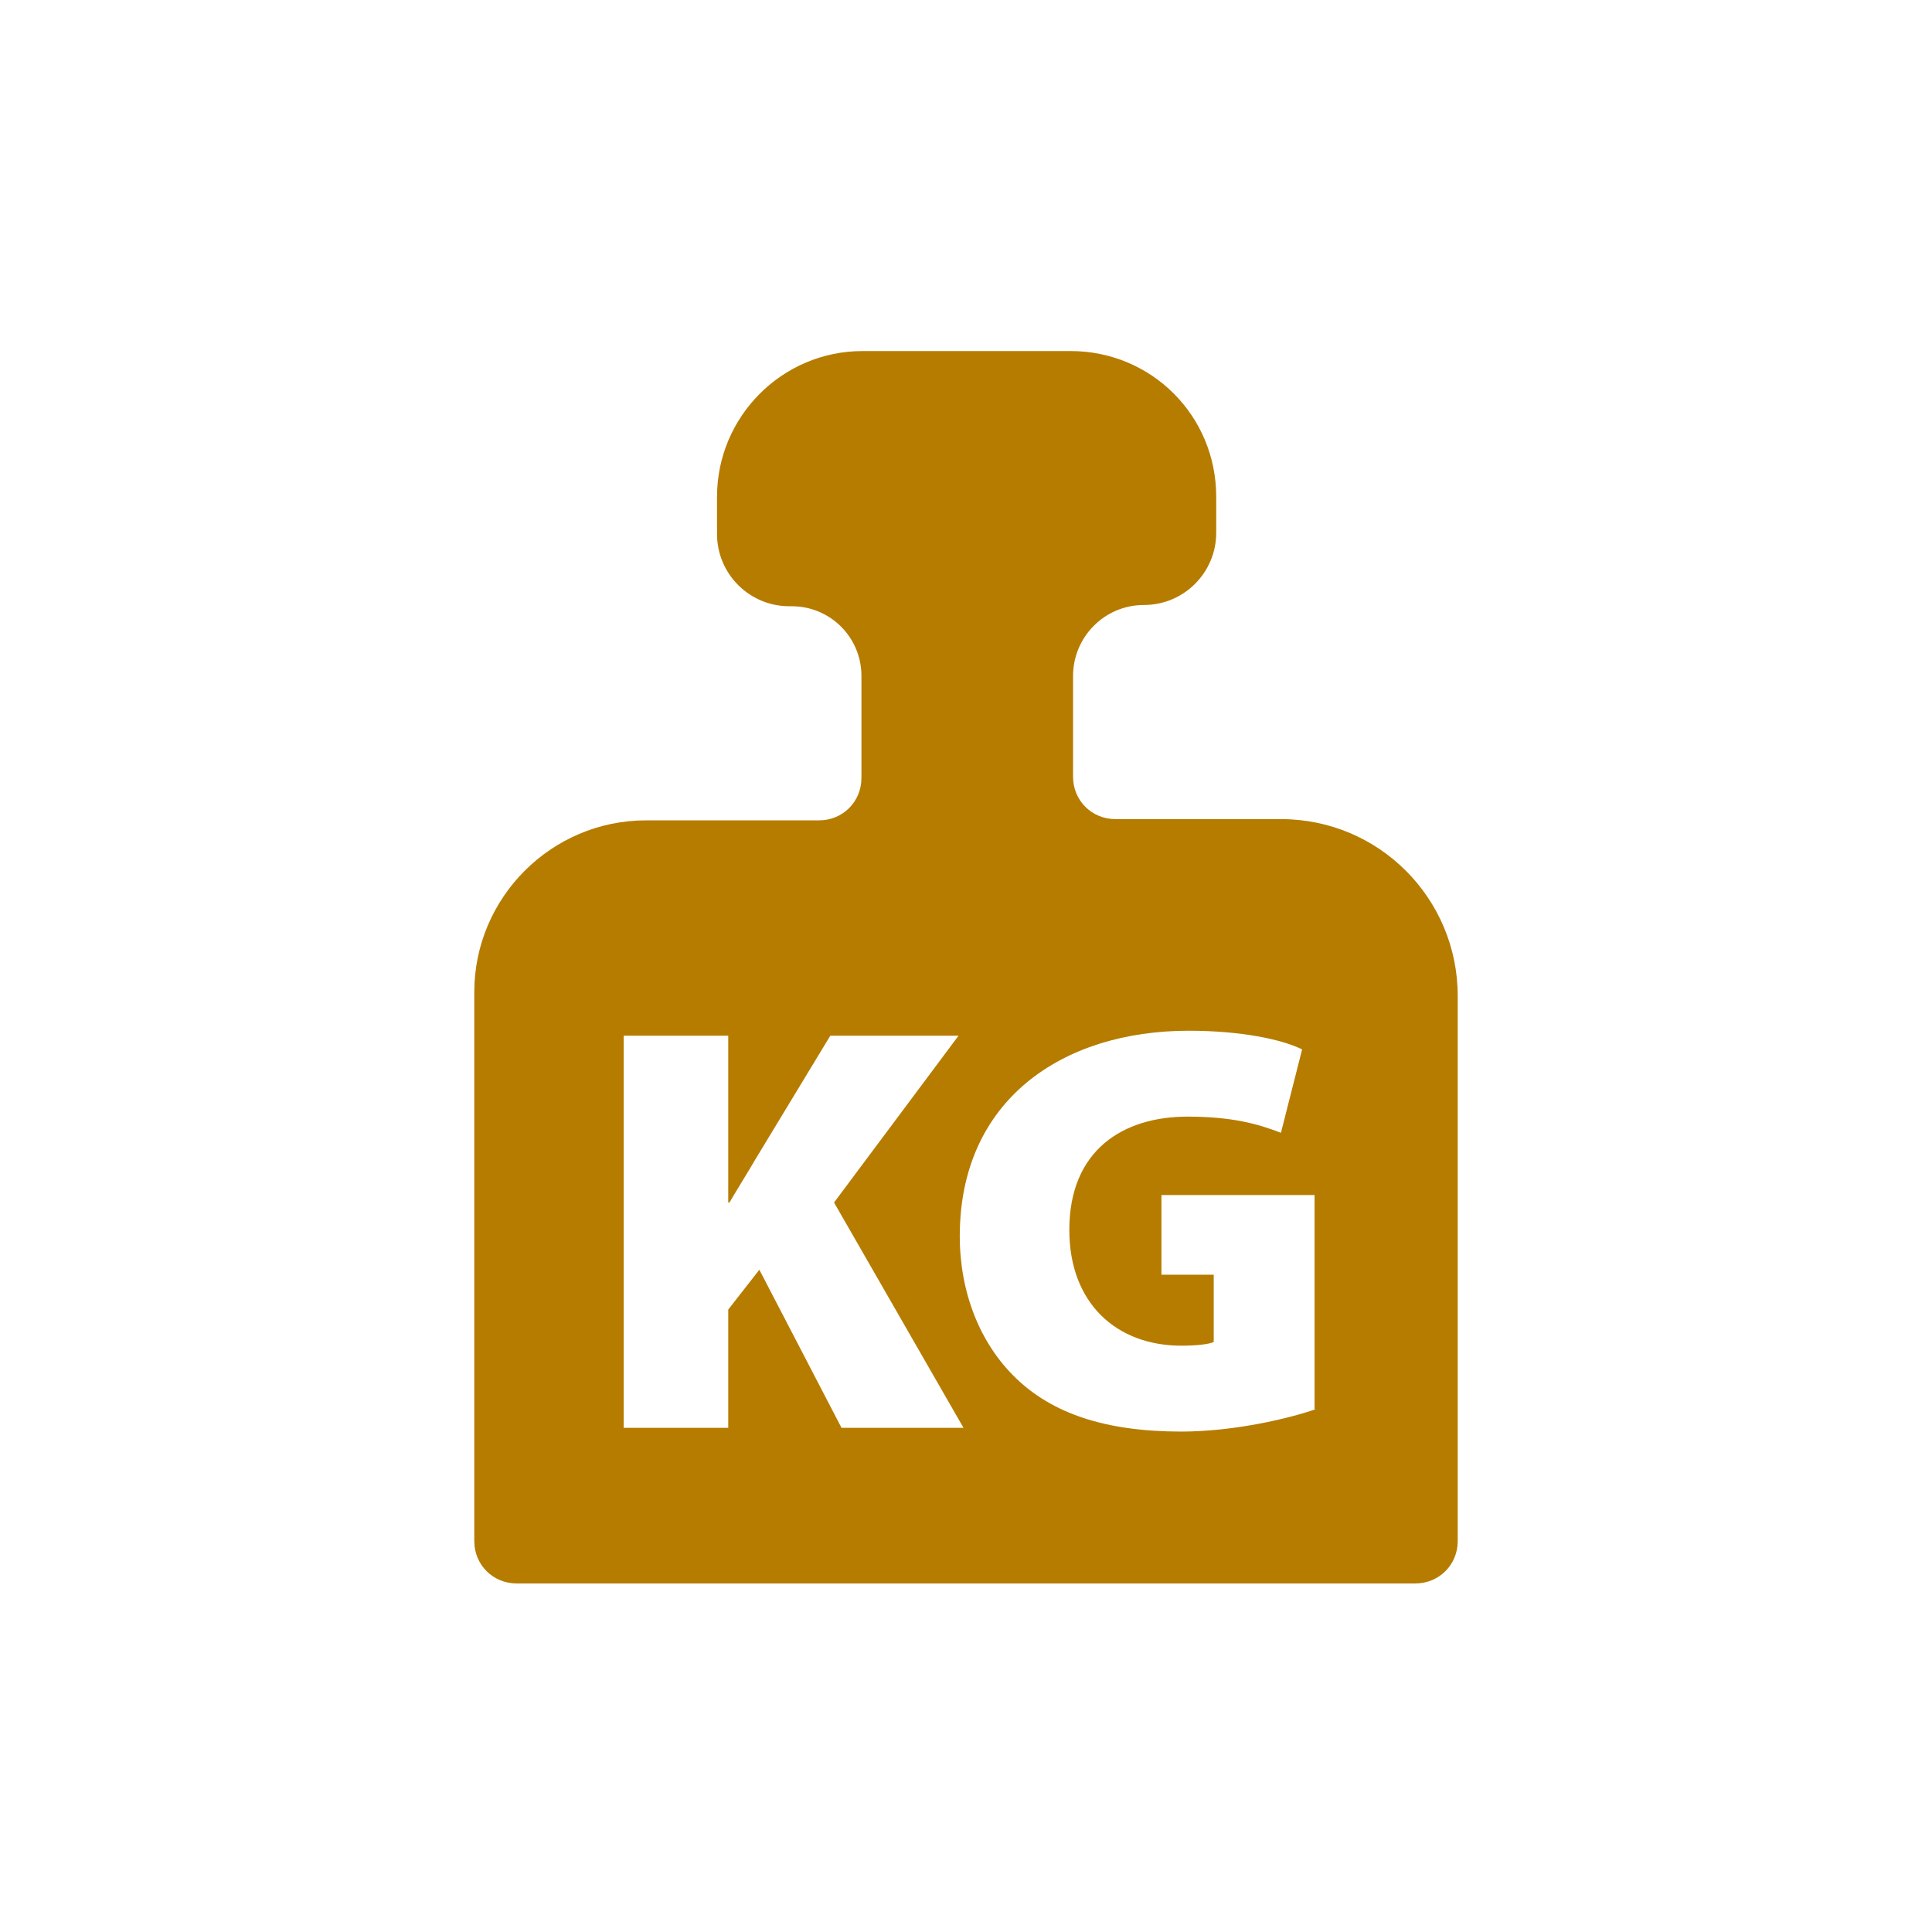 <?xml version="1.0" encoding="utf-8"?>
<!-- Generator: Adobe Illustrator 23.1.1, SVG Export Plug-In . SVG Version: 6.00 Build 0)  -->
<svg version="1.1" id="Ebene_1" xmlns="http://www.w3.org/2000/svg" xmlns:xlink="http://www.w3.org/1999/xlink" x="0px" y="0px"
	 width="155.2px" height="155.2px" viewBox="0 0 155.2 155.2" style="enable-background:new 0 0 155.2 155.2;" xml:space="preserve"
	>
<style type="text/css">
	.st0{fill:#B67C00;}
</style>
<g>
	<path class="st0" d="M102.9,65.8H89.6c-1.9,0-3.4-1.5-3.4-3.4v-8.1c0-3.1,2.5-5.7,5.7-5.7c3.2,0,5.8-2.6,5.8-5.8v-2.9
		c0-6.5-5.2-11.7-11.7-11.7H69.3c-6.5,0-11.7,5.3-11.7,11.7v3c0,3.2,2.6,5.8,5.8,5.8h0.2c3.1,0,5.6,2.5,5.6,5.6v8.2
		c0,1.9-1.5,3.4-3.4,3.4H51.9c-7.6,0-13.8,6.2-13.8,13.8v44.1c0,1.9,1.5,3.4,3.4,3.4h72.2c1.9,0,3.4-1.5,3.4-3.4V80
		C117.1,72.2,110.8,65.8,102.9,65.8z M67.6,114.7L61,102l-2.5,3.2v9.5h-8.4V83.2h8.4v13.4h0.1c0.7-1.2,1.4-2.3,2.1-3.5l6-9.9H77
		L67,96.6l10.4,18.1H67.6z M105.7,113.2c-2.3,0.8-6.7,1.8-10.8,1.8c-6.2,0-10.4-1.5-13.3-4.3c-2.9-2.8-4.5-6.9-4.5-11.4
		c0-10.9,8.2-16.5,18.4-16.5c4.2,0,7.5,0.7,9.1,1.5l-1.7,6.7c-1.8-0.7-3.9-1.3-7.5-1.3c-5.2,0-9.5,2.7-9.5,9.1c0,5.9,3.8,9.3,9,9.3
		c1.1,0,2.2-0.1,2.6-0.3v-5.4h-4.2V96h12.3V113.2z"/>
</g>
</svg>
